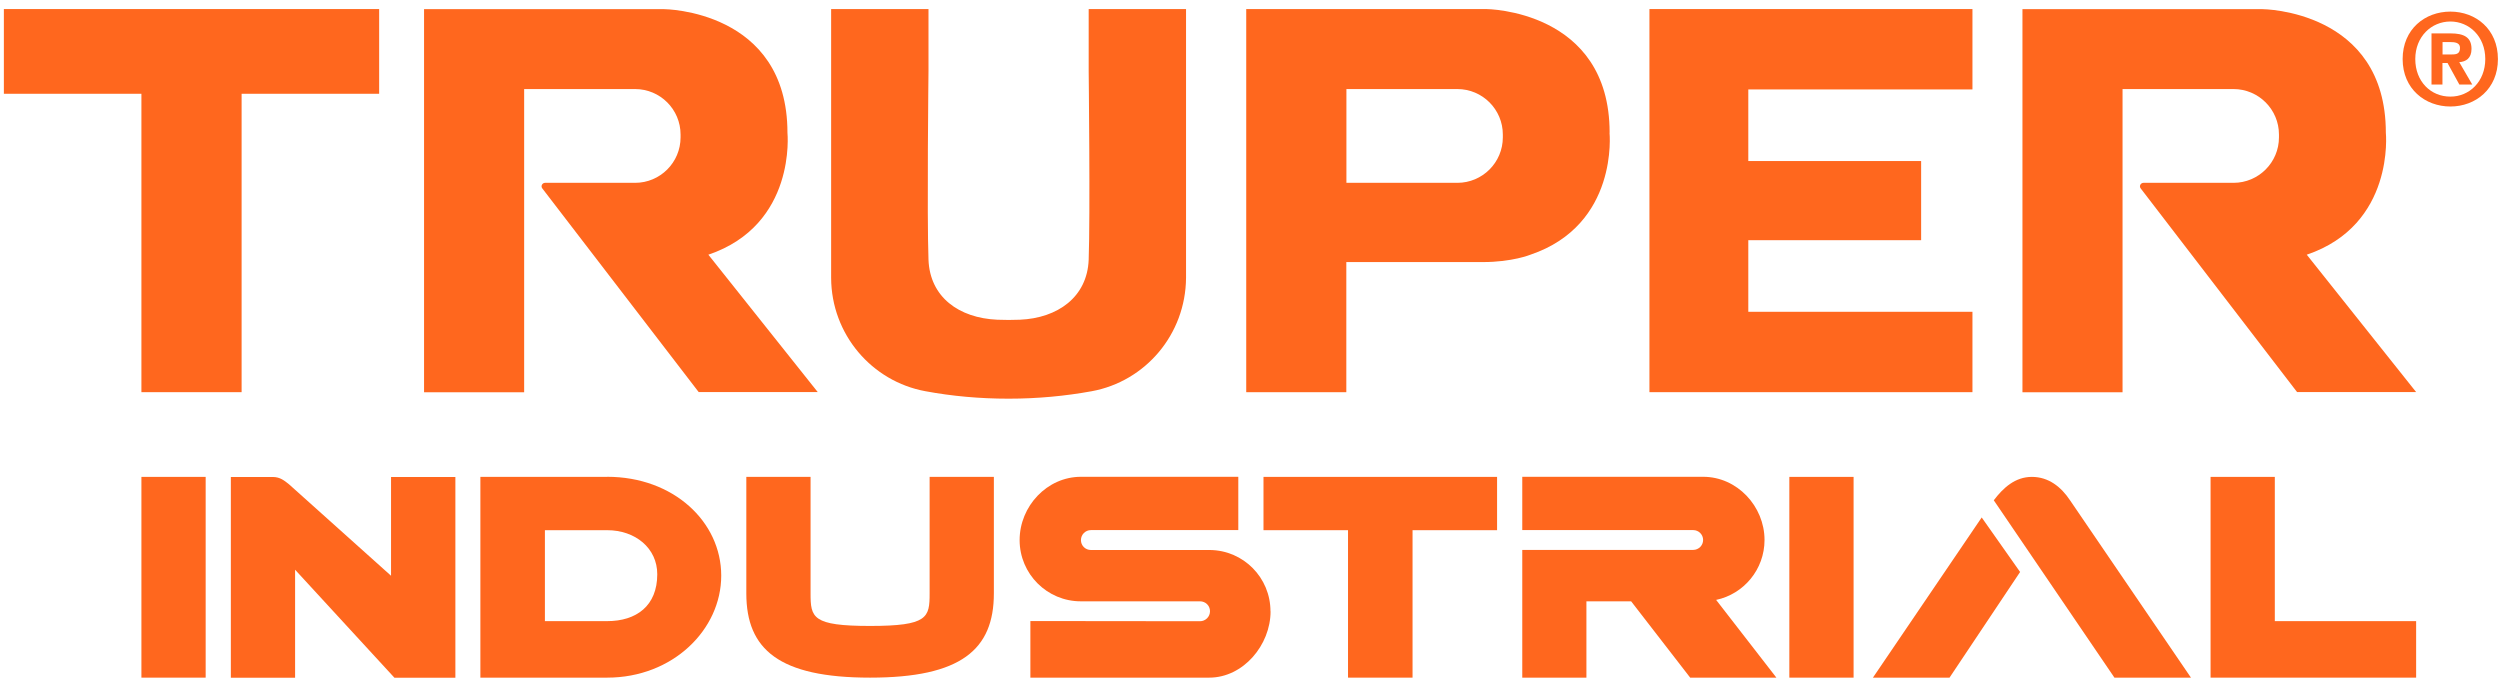 <svg width="265" height="72" viewBox="0 0 265 72" fill="none" xmlns="http://www.w3.org/2000/svg">
<path d="M14.99 71.83V50.55H21.8V71.83H14.99Z" fill="#FF671E"/>
<path d="M92.23 71.83C82.59 71.83 79.11 68.85 79.11 62.9V50.55H85.92V62.9C85.92 65.47 86.1 66.35 92.23 66.35C98.36 66.35 98.54 65.46 98.54 62.9V50.55H105.35V62.9C105.35 68.86 101.87 71.83 92.23 71.83Z" fill="#FF671E"/>
<path d="M41.45 50.55V61.03C41.45 61.03 30.65 51.35 30.64 51.34C30.15 50.95 29.69 50.56 28.92 50.56H24.47V71.84H31.28V60.39L41.81 71.84H48.27V50.56H41.46L41.45 50.55Z" fill="#FF671E"/>
<path d="M64.36 50.55H50.92V71.83H64.36C71.32 71.83 76.45 66.74 76.45 61.02C76.45 55.3 71.38 50.54 64.36 50.54V50.55ZM64.36 65.84H57.76V56.2H64.36C67.34 56.2 69.67 58.1 69.67 60.87C69.67 64.22 67.46 65.84 64.36 65.84Z" fill="#FF671E"/>
<path d="M189.67 71.83V50.55H196.48V71.83H189.67Z" fill="#FF671E"/>
<path d="M256.11 65.84V71.83H234.32V50.55H241.13V65.84H256.11Z" fill="#FF671E"/>
<path d="M158.69 50.55V56.2H149.73V71.83H142.89V56.2H133.93V50.55H158.69Z" fill="#FF671E"/>
<path d="M134.68 64.8C134.68 68.38 131.78 71.83 128.18 71.83H109.22V65.83L127.2 65.85C127.78 65.85 128.26 65.38 128.26 64.79C128.26 64.2 127.79 63.74 127.2 63.74H114.58C111 63.75 108.08 60.84 108.08 57.25C108.08 53.66 110.99 50.54 114.58 50.54H131.26V56.19H115.64C115.06 56.19 114.58 56.66 114.58 57.25C114.58 57.84 115.05 58.3 115.64 58.3H128.26C131.81 58.34 134.67 61.23 134.67 64.8H134.68Z" fill="#FF671E"/>
<path d="M188.28 71.83H179.16L172.9 63.74H168.16V71.83H161.36V58.29H179.48C180.05 58.29 180.53 57.82 180.53 57.24C180.53 56.66 180.06 56.19 179.48 56.19H161.36V50.54H180.54C184.13 50.54 187.04 53.66 187.04 57.24C187.04 60.36 184.84 62.97 181.91 63.59L188.29 71.82L188.28 71.83Z" fill="#FF671E"/>
<path d="M210.06 54.85L214.13 60.63L206.65 71.83H198.53L210.06 54.85Z" fill="#FF671E"/>
<path d="M232.25 71.83H224.13L211.34 53.03C212.35 51.7 213.61 50.55 215.38 50.55C217.15 50.55 218.48 51.61 219.43 53.04L232.24 71.83H232.25Z" fill="#FF671E"/>
<path fill-rule="evenodd" clip-rule="evenodd" d="M258.9 5.77H259.93C260.45 5.77 260.76 5.66 260.76 5.06C260.76 4.5 260.16 4.46 259.72 4.46H258.91V5.76L258.9 5.77ZM258.9 6.68V8.96H257.74V3.54H259.76C261.16 3.54 261.98 3.94 261.98 5.18C261.98 6.18 261.39 6.54 260.68 6.59L262.06 8.96H260.69L259.44 6.68H258.89H258.9Z" fill="#FF671E"/>
<path fill-rule="evenodd" clip-rule="evenodd" d="M263.44 6.26C263.44 3.87 261.74 2.28 259.74 2.28C257.74 2.28 256.02 3.87 256.02 6.26C256.02 8.65 257.68 10.25 259.74 10.24C261.74 10.25 263.44 8.65 263.44 6.26ZM264.78 6.26C264.78 9.44 262.4 11.29 259.74 11.29C257.08 11.29 254.68 9.44 254.68 6.26C254.68 3.08 257.06 1.23 259.74 1.23C262.42 1.23 264.78 3.08 264.78 6.26Z" fill="#FF671E"/>
<path d="M0.41 0.96H40.19V9.94H25.61V41.57H14.99V9.94H0.41V0.96Z" fill="#FF671E"/>
<path d="M174.84 0.96H185.32H209.08V9.48H185.32V17.07H203.64V25.46H185.32V33.05H209.08V41.57H185.32H174.84V33.05V25.46V17.07V9.48V0.96Z" fill="#FF671E"/>
<path d="M125.72 29.45C125.68 35.44 121.41 40.43 115.72 41.47C112.92 41.98 109.97 42.26 106.91 42.26C103.85 42.26 100.9 41.99 98.1 41.47C92.41 40.43 88.12 35.44 88.1 29.45V0.96H98.42V7.52C98.42 7.52 98.25 22.97 98.42 27.53C98.57 31.5 101.65 33.71 105.71 33.89C106.51 33.923 107.31 33.923 108.11 33.89C112.1 33.72 115.25 31.5 115.4 27.53C115.57 22.97 115.4 7.52 115.4 7.52V0.96H125.72V29.45Z" fill="#FF671E"/>
<path d="M75.08 27C84.45 23.83 83.47 14.07 83.47 14.07C83.47 1.04 70.39 0.97 70.39 0.97H44.95V41.58H55.56V9.44H67.32C69.98 9.44 72.14 11.6 72.14 14.26V14.56C72.14 17.22 69.98 19.38 67.32 19.38H57.78C57.47 19.38 57.29 19.74 57.49 19.98L74.06 41.56H86.68L75.08 26.99V27Z" fill="#FF671E"/>
<path d="M244.51 27C253.88 23.83 252.9 14.07 252.9 14.07C252.9 1.04 239.82 0.97 239.82 0.97H214.38V41.58H224.99V9.44H236.75C239.41 9.44 241.57 11.6 241.57 14.26V14.56C241.57 17.22 239.41 19.38 236.75 19.38H227.21C226.9 19.38 226.72 19.74 226.92 19.98L243.49 41.56H256.11L244.51 26.99V27Z" fill="#FF671E"/>
<path d="M170.62 14.06C170.62 1.03 157.54 0.96 157.54 0.96H132.1V41.57H142.71V27.78H157.19C160.31 27.78 162.22 27 162.22 27C171.59 23.83 170.61 14.07 170.61 14.07L170.62 14.06ZM159.3 14.56C159.3 17.22 157.14 19.38 154.48 19.38H153.64H144.17H142.72V9.44H147.54H154.48C157.14 9.44 159.3 11.6 159.3 14.26V14.56Z" fill="#FF671E"/>
</svg>
